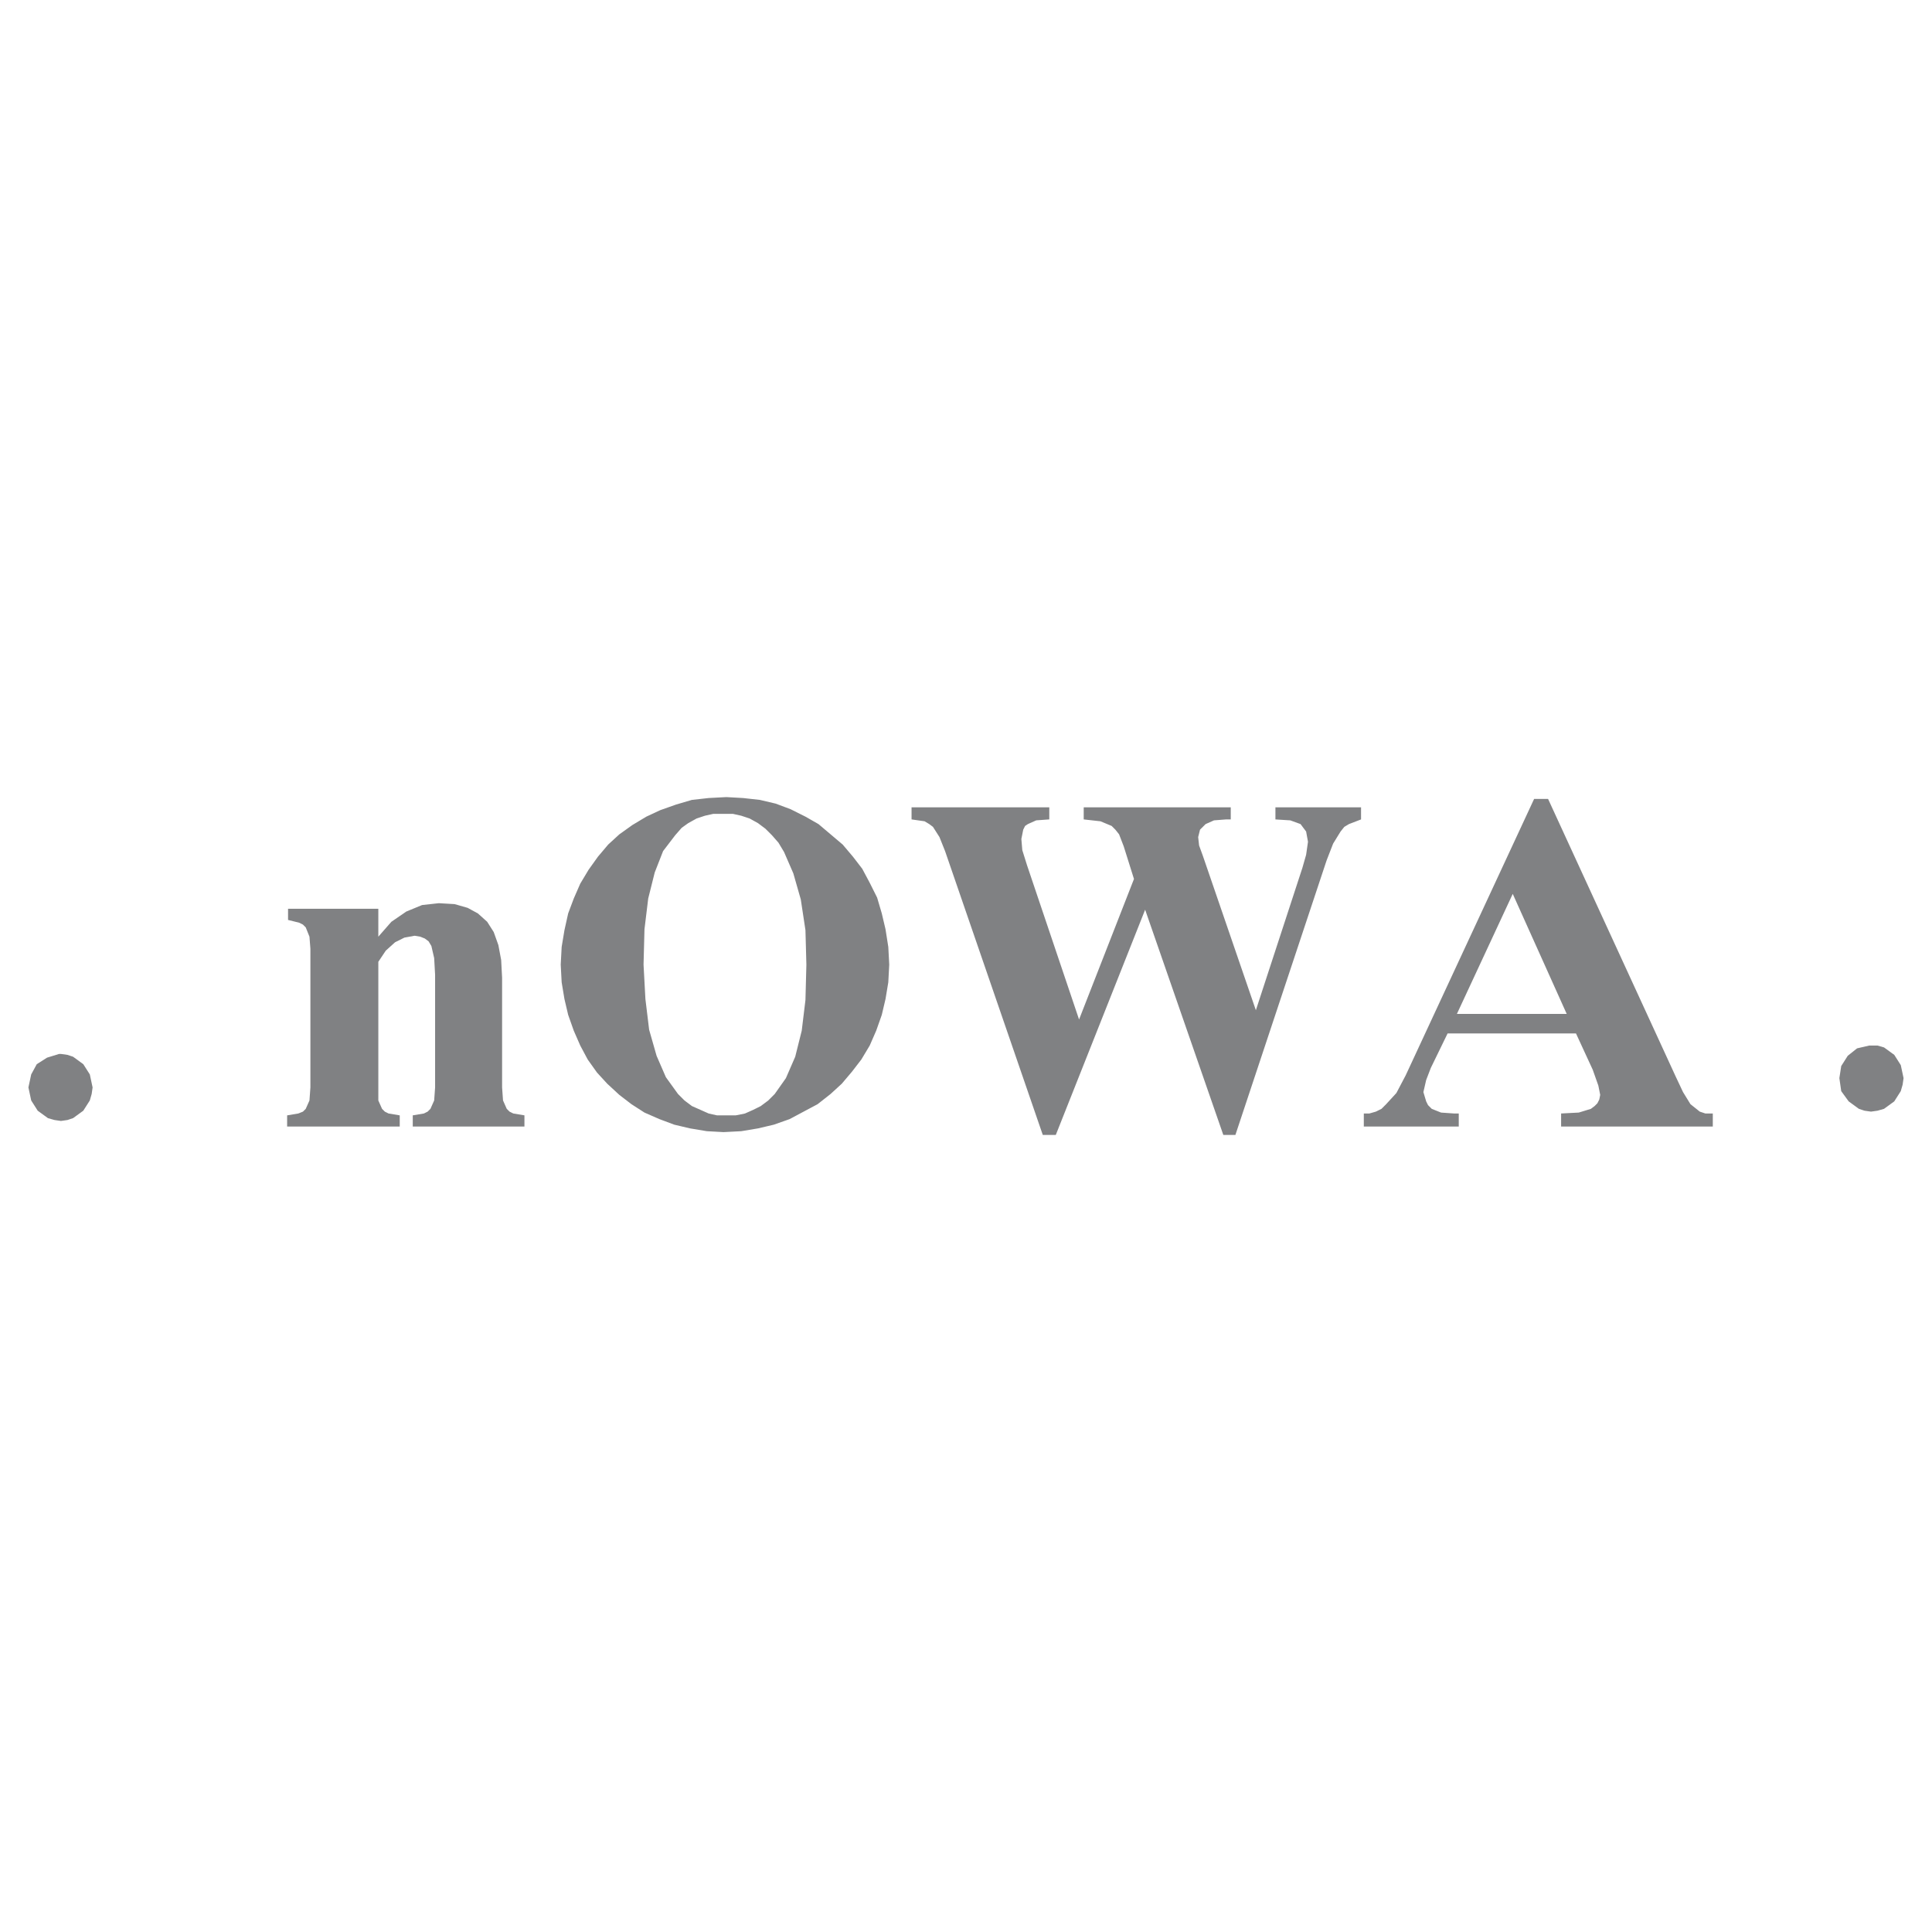 <svg xmlns="http://www.w3.org/2000/svg" width="2500" height="2500" viewBox="0 0 192.756 192.756"><g fill-rule="evenodd" clip-rule="evenodd"><path fill="#fff" d="M0 0h192.756v192.756H0V0z"/><path d="M5.898 105.152l-1.207.371-1.021.65-.557 1.021-.278 1.299.278 1.301.649 1.021 1.021.742.65.186.649.094.65-.094.557-.186 1.021-.742.65-1.021.186-.65.093-.65-.278-1.299-.65-1.021-1.021-.744-.557-.186-.65-.092h-.185zm44.196-7.613l-.093-1.765-.279-1.485-.464-1.3-.65-1.021-.929-.835-1.021-.557-1.3-.372-1.578-.093-1.671.186-1.578.65-1.486 1.021-1.3 1.485v-2.785h-9.006v1.114l1.114.278.372.186.278.278.372.928.093 1.207v13.834l-.093 1.301-.372.836-.278.277-.464.186-1.114.186v1.115h11.235v-1.115l-1.114-.186-.372-.186-.279-.277-.371-.836V95.96l.743-1.114.928-.836.929-.464 1.021-.186.557.092.464.186.372.278.278.464.279 1.207.093 1.671v11.234l-.093 1.301-.372.836-.278.277-.371.186-1.115.186v1.115h11.142v-1.115l-1.114-.186-.372-.186-.279-.277-.371-.836-.093-1.301V97.539zM72.47 79.526l-1.764.093-1.671.186-1.578.464-1.578.558-1.393.649-1.393.836-1.3.928-1.114 1.021-1.021 1.207-.929 1.299-.836 1.393-.649 1.486-.558 1.486-.371 1.671-.278 1.671-.093 1.764.093 1.764.278 1.672.371 1.578.558 1.578.649 1.486.743 1.393.928 1.301 1.021 1.113 1.207 1.115 1.208.928 1.3.836 1.485.65 1.486.557 1.578.371 1.671.279 1.671.092 1.764-.092 1.672-.279 1.578-.371 1.579-.557 1.393-.744 1.393-.742 1.3-1.021 1.114-1.021 1.021-1.207.929-1.207.836-1.393.649-1.486.557-1.578.372-1.578.278-1.672.093-1.764-.093-1.764-.278-1.764-.372-1.578-.464-1.578-.743-1.486-.743-1.393-.929-1.207-1.021-1.207-1.207-1.021-1.207-1.021-1.3-.743-1.485-.743-1.486-.557-1.578-.371-1.671-.186-1.672-.094zm-.279 1.672h.928l.835.186.836.278.836.464.742.557.65.65.65.743.557.929.928 2.136.743 2.6.464 3.064.093 3.435-.093 3.529-.371 3.062-.65 2.6-.929 2.137-1.114 1.578-.65.65-.743.557-.743.371-.835.371-.928.186h-1.855l-.836-.186-.835-.371-.836-.371-.742-.557-.65-.65-1.207-1.672-.928-2.135-.743-2.6-.372-3.064-.186-3.436.093-3.528.372-3.064.65-2.6.835-2.135 1.207-1.579.65-.743.65-.464.836-.464.835-.278.835-.186h1.021zm22.098 3.714l9.749 28.319h1.3l8.913-22.469 7.799 22.469h1.207l9.1-27.391.649-1.671.743-1.207.371-.464.465-.278 1.207-.465v-1.207h-8.543v1.207l1.486.093 1.021.372.278.371.278.371.186 1.021-.186 1.3-.371 1.3-4.643 14.207-5.292-15.414-.372-1.021-.093-.836.186-.743.558-.557.836-.372 1.207-.093h.464v-1.207h-14.67v1.207l1.671.186 1.115.464.371.371.371.464.465 1.207 1.021 3.25-5.478 14.02-5.199-15.413-.465-1.485-.093-1.114.186-.929.186-.371.279-.186.835-.372 1.3-.093v-1.207H90.946v1.207l1.3.186.464.279.372.278.65 1.021.557 1.395zm41.781 27.483h9.47v-1.301h-.464l-1.3-.092-.929-.371-.371-.371-.186-.373-.278-.928.278-1.207.464-1.207 1.672-3.436h12.812l1.671 3.621.558 1.578.186.93-.093.463-.187.371-.277.279-.372.279-1.207.371-1.764.092v1.301h15.134v-1.301h-.743l-.557-.186-.464-.371-.465-.371-.742-1.207-.743-1.578-12.72-27.669h-1.394l-12.812 27.575-.929 1.766-1.021 1.113-.465.465-.557.277-.65.186h-.557v1.302h.002zm14.856-23.213l5.385 11.978h-10.956l5.571-11.978zm35.56 15.134l-1.207.279-.929.742-.65 1.021-.186 1.207.186 1.299.743 1.021 1.021.744.557.186.65.092.649-.092.65-.186 1.021-.744.649-1.021.186-.648.093-.65-.278-1.301-.649-1.021-1.021-.742-.65-.186h-.835z" fill="#808183"/></g></svg>